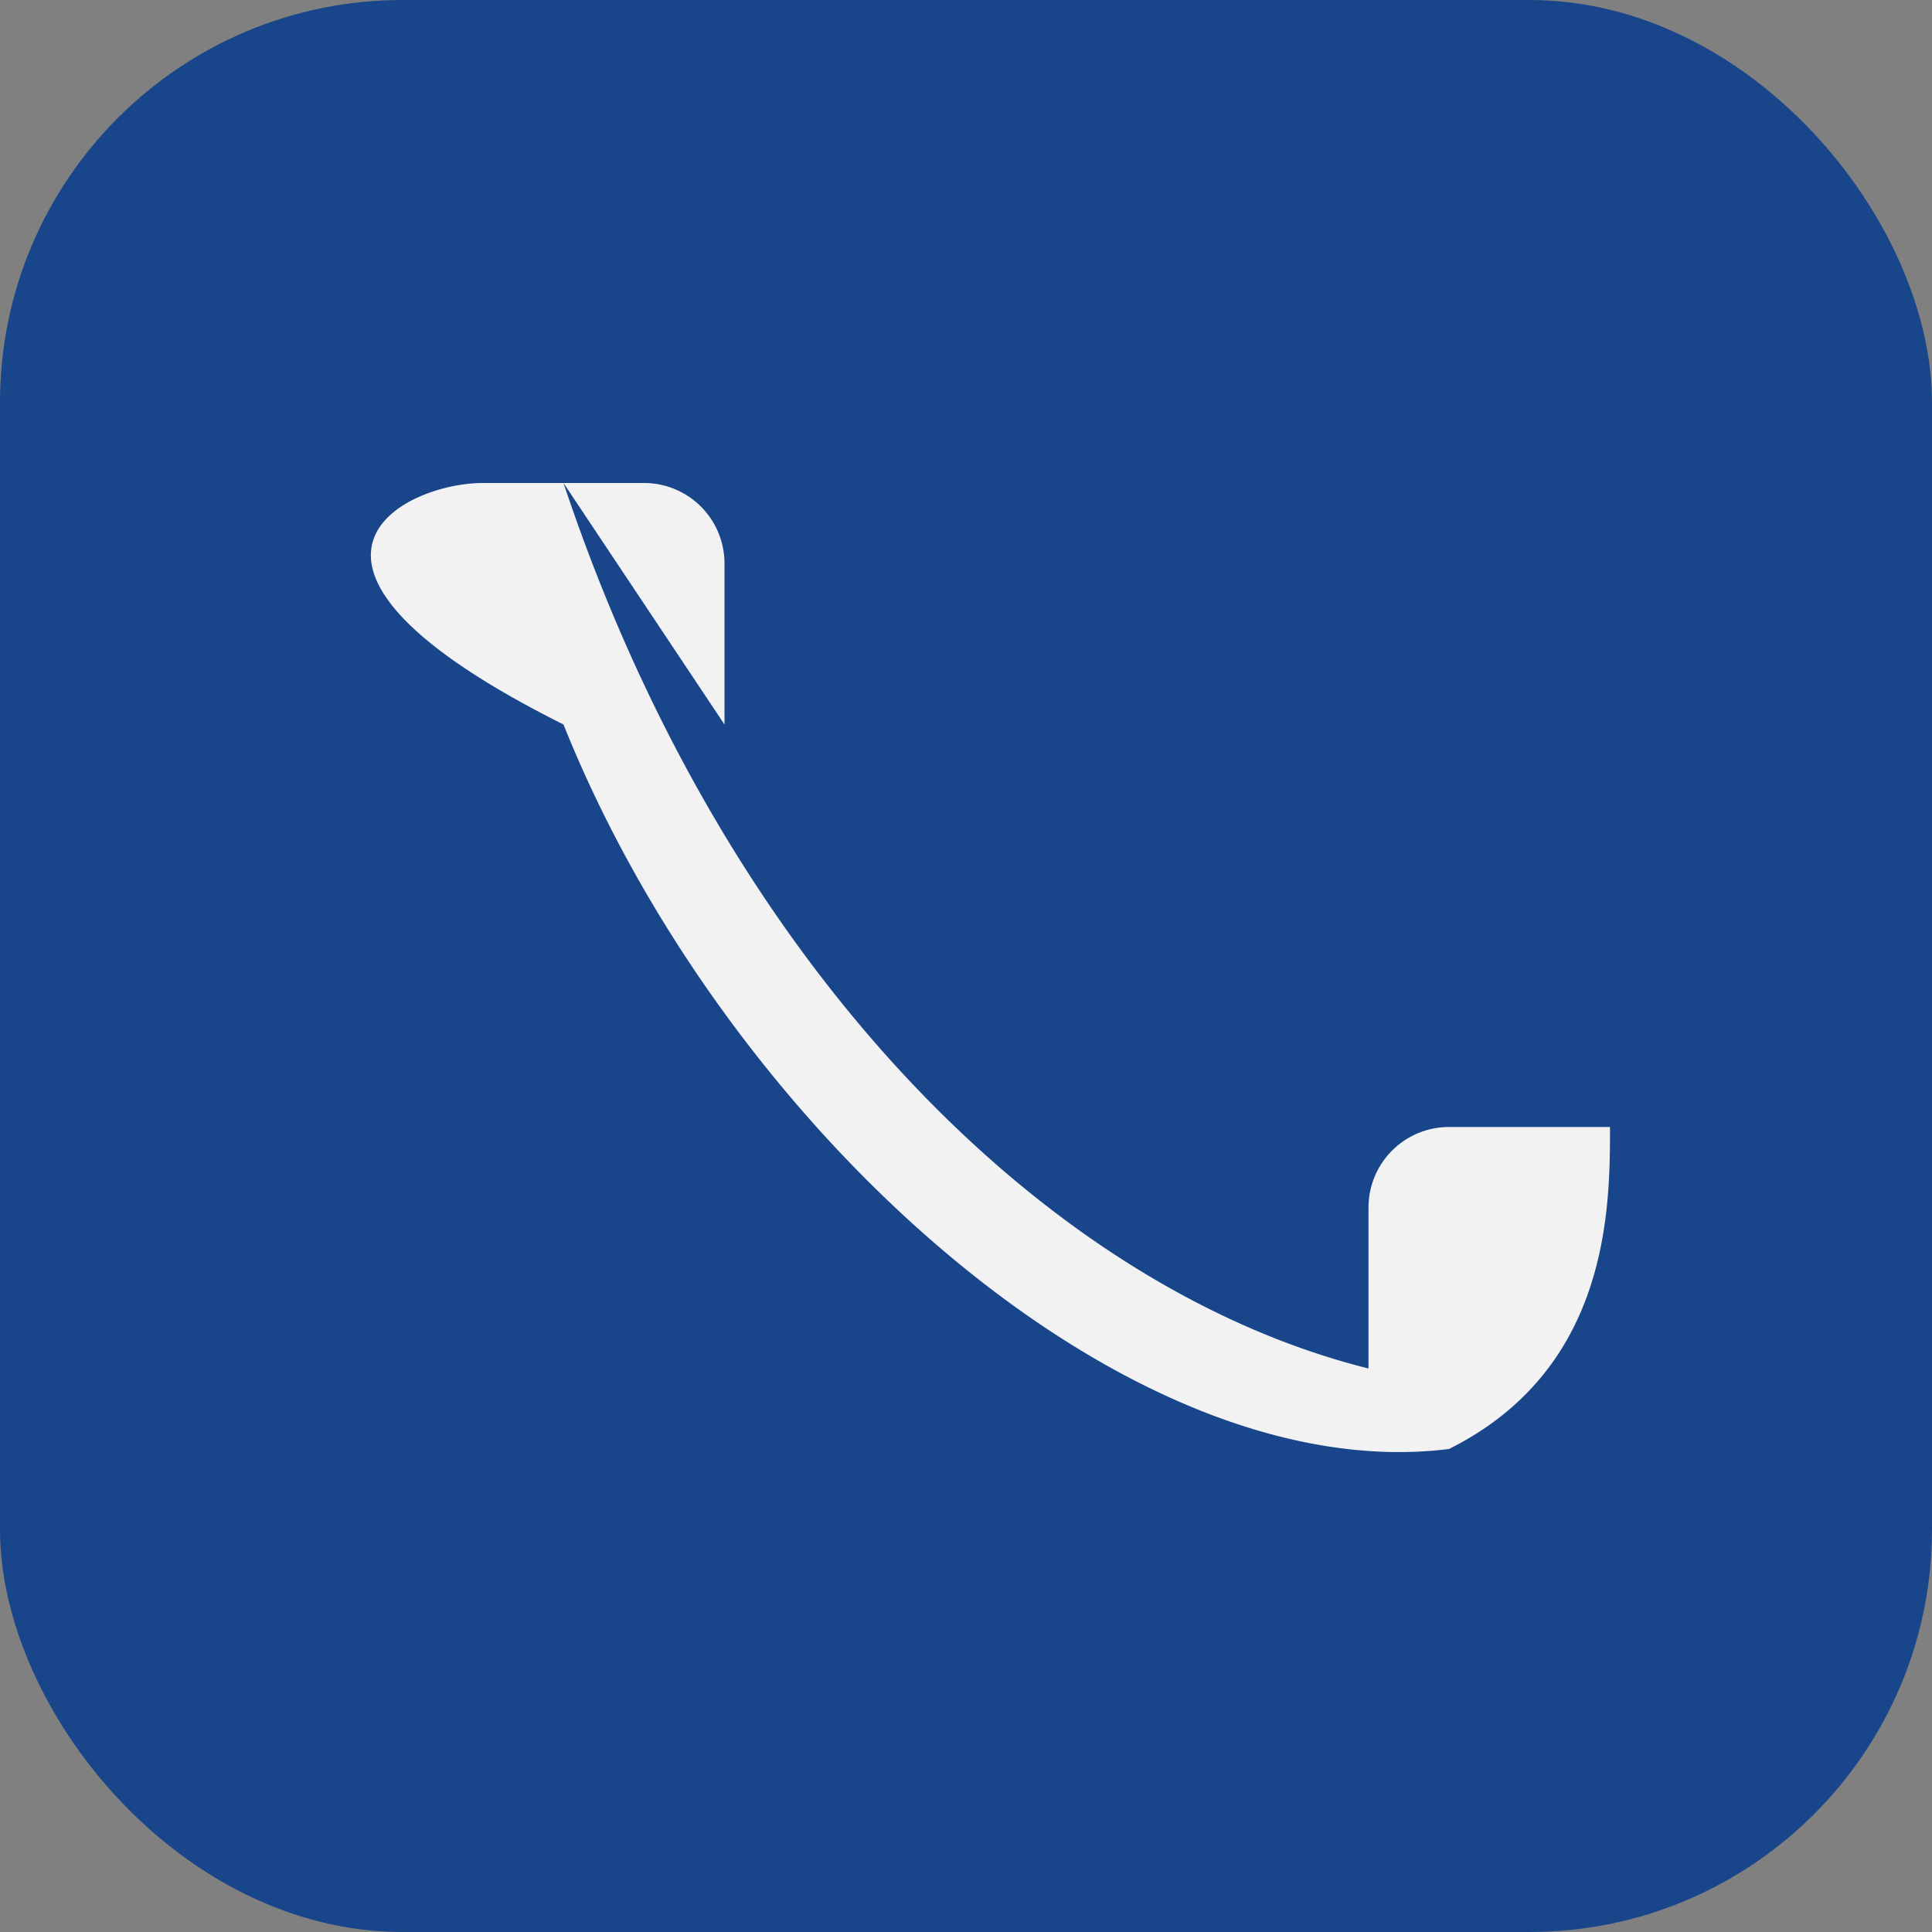 <?xml version="1.0" encoding="UTF-8"?>
<svg xmlns="http://www.w3.org/2000/svg" width="24" height="24" viewBox="0 0 24 24"><rect x="0" y="0" width="24" height="24" fill="#808080" stroke="none"/><rect width="24" height="24" rx="5" fill="#19458b"/><path d="M7 6c2 6 6 10 10 11v-2a1 1 0 0 1 1-1h2c0 1 0 3-2 4-4 .5-9-4-11-9C3 7 5 6 6 6h2a1 1 0 0 1 1 1v2z" fill="#f2f2f2"/></svg>
